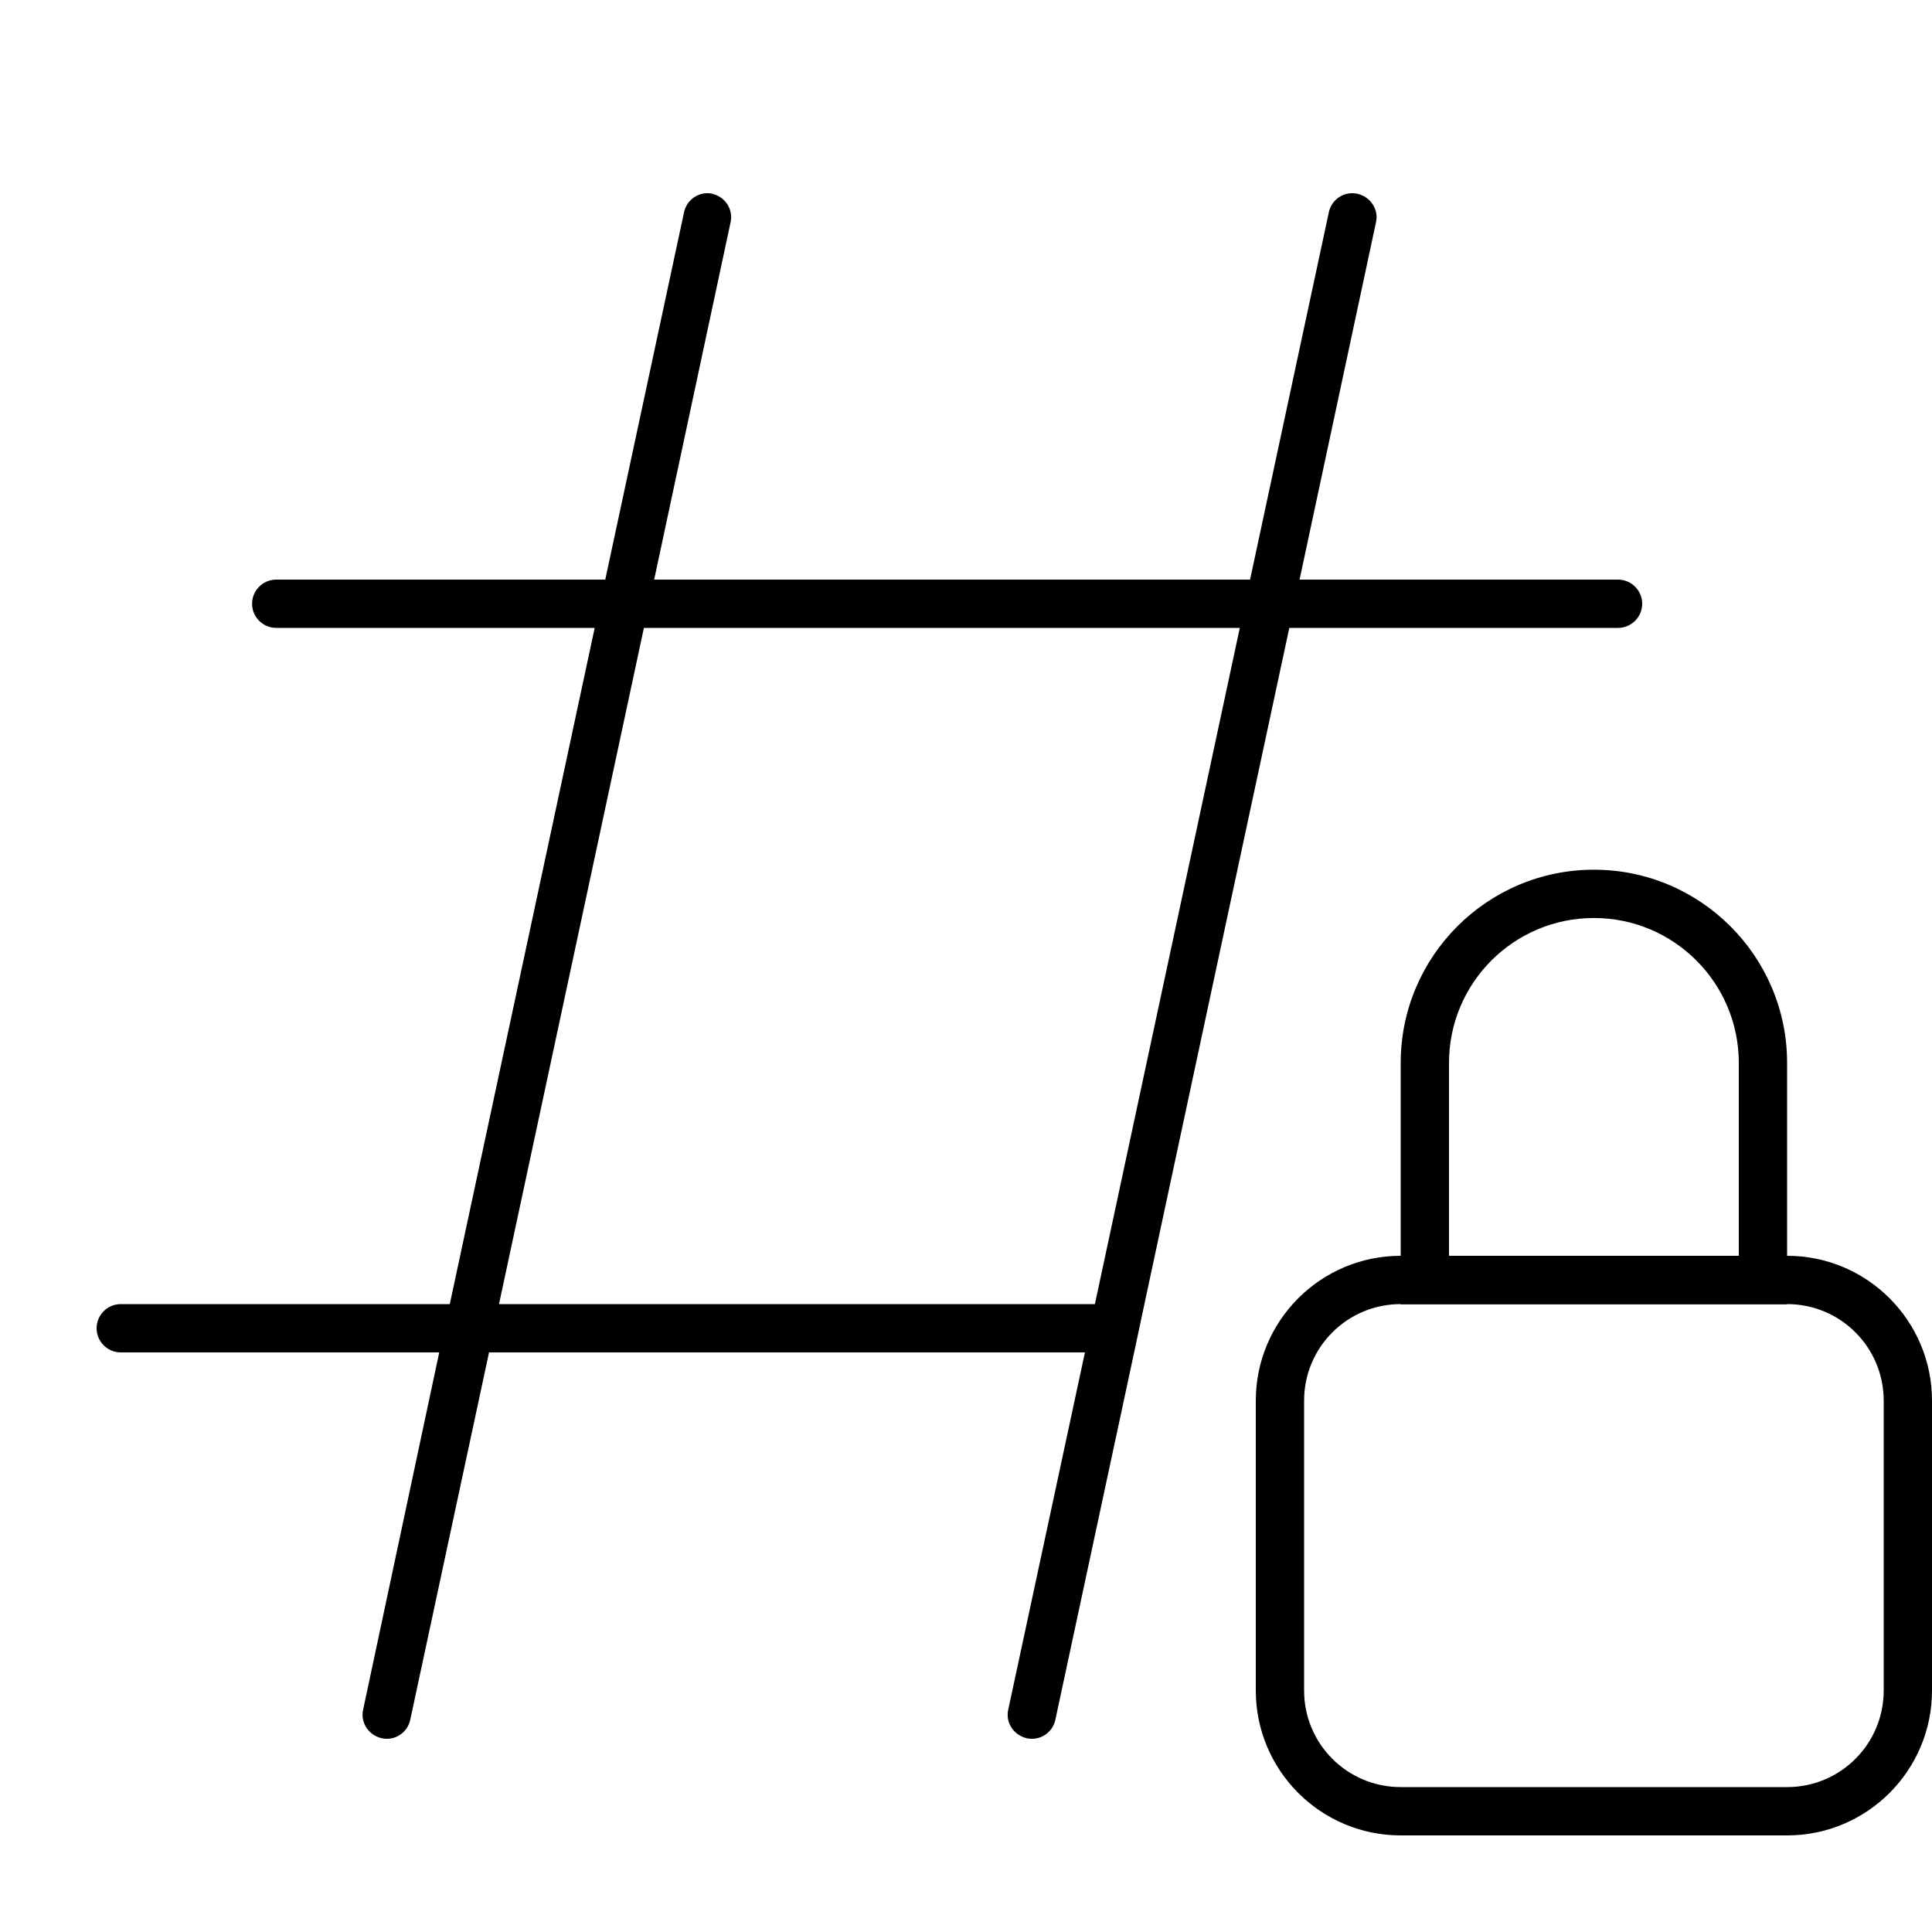 <svg xmlns="http://www.w3.org/2000/svg" viewBox="0 0 640 640"><!--! Font Awesome Pro 7.1.0 by @fontawesome - https://fontawesome.com License - https://fontawesome.com/license (Commercial License) Copyright 2025 Fonticons, Inc. --><path fill="currentColor" d="M235.9 64.2C240.2 65.1 243 69.4 242 73.7L216.7 192L414.1 192L440.2 70.3C441.1 66 445.4 63.2 449.7 64.2C454 65.2 456.8 69.4 455.8 73.7L430.5 192L536 192C540.4 192 544 195.6 544 200C544 204.4 540.4 208 536 208L427.1 208C414.5 266.7 398.5 341.3 379.1 432L375.7 448L349.6 569.7C348.7 574 344.4 576.8 340.1 575.8C335.8 574.8 333 570.6 334 566.3L359.4 448L162 448L135.9 569.7C135 574 130.7 576.8 126.4 575.8C122.1 574.8 119.3 570.6 120.3 566.3L145.5 448L40 448C35.6 448 32 444.4 32 440C32 435.6 35.6 432 40 432L149 432L197 208L91.5 208C87.1 208 83.5 204.4 83.5 200C83.5 195.6 87.1 192 91.5 192L200.5 192L226.6 70.3C227.5 66 231.8 63.2 236.1 64.2zM213.3 208L165.3 432L362.7 432L410.7 208L213.3 208zM576 352.1C576 325.6 554.5 304.1 528 304.1C501.5 304.1 480 325.6 480 352.1L480 416L576 416L576 352.1zM432 464L432 560C432 577.7 446.3 592 464 592L592 592C609.7 592 624 577.7 624 560L624 464C624 446.3 609.7 432 592 432L592 432.1L464 432.1L464 432C446.3 432 432 446.3 432 464zM592 352.1L592 416C618.5 416 640 437.5 640 464L640 560C640 586.5 618.5 608 592 608L464 608C437.5 608 416 586.5 416 560L416 464C416 437.5 437.5 416 464 416L464 352.1C464 316.8 492.7 288.1 528 288.1C563.3 288.1 592 316.8 592 352.1z"/></svg>